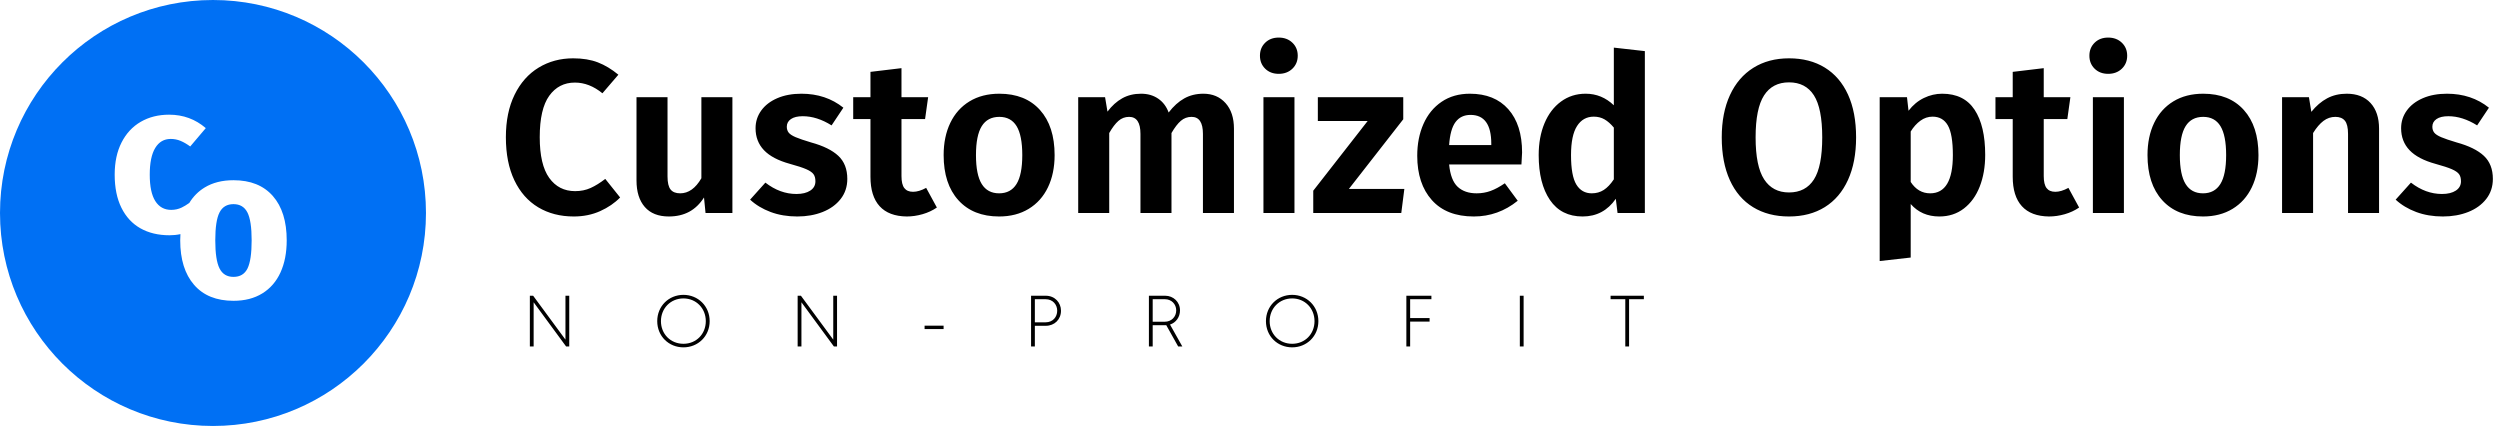 <?xml version="1.0" encoding="UTF-8"?> <svg xmlns="http://www.w3.org/2000/svg" xmlns:xlink="http://www.w3.org/1999/xlink" width="206px" height="36px" viewBox="0 0 206 36" version="1.1"><!-- Generator: Sketch 61.2 (89653) - https://sketch.com --><title>CO-Web-Main</title><desc>Created with Sketch.</desc><g id="CO-Web-Main" stroke="none" stroke-width="1" fill="none" fill-rule="evenodd"><g id="Group" fill-rule="nonzero"><path d="M17.55,3.55271368e-15 C27.243,3.55271368e-15 35.1,7.857 35.1,17.55 C35.1,27.243 27.243,35.1 17.55,35.1 C7.857,35.1 -4.61852778e-14,27.243 -4.61852778e-14,17.55 C-4.61852778e-14,7.857 7.857,3.55271368e-15 17.55,3.55271368e-15 Z M13.932,9.45 C13.05,9.45 12.272,9.646 11.597,10.037 C10.921,10.429 10.395,10.996 10.017,11.738 C9.639,12.481 9.45,13.365 9.45,14.391 C9.45,15.462 9.634,16.371 10.004,17.118 C10.373,17.865 10.894,18.43 11.569,18.812 C12.245,19.195 13.045,19.386 13.973,19.386 C14.281,19.386 14.579,19.355 14.868,19.292 C14.855,19.456 14.85,19.628 14.85,19.805 C14.85,21.371 15.23,22.592 15.991,23.47 C16.751,24.347 17.833,24.786 19.238,24.786 C20.165,24.786 20.956,24.584 21.613,24.178 C22.271,23.773 22.77,23.198 23.112,22.451 C23.454,21.703 23.625,20.822 23.625,19.805 C23.625,18.238 23.245,17.021 22.484,16.153 C21.724,15.284 20.642,14.85 19.238,14.85 C18.31,14.85 17.519,15.05 16.861,15.451 C16.342,15.768 15.92,16.192 15.598,16.723 C15.371,16.885 15.16,17.012 14.965,17.105 C14.699,17.231 14.414,17.294 14.107,17.294 C13.54,17.294 13.104,17.053 12.798,16.571 C12.492,16.09 12.339,15.363 12.339,14.391 C12.339,13.419 12.49,12.686 12.791,12.191 C13.093,11.695 13.518,11.448 14.067,11.448 C14.355,11.448 14.627,11.502 14.884,11.61 C15.14,11.718 15.403,11.871 15.674,12.069 L15.674,12.069 L16.956,10.557 C16.101,9.819 15.093,9.45 13.932,9.45 Z M19.238,16.821 C19.769,16.821 20.151,17.048 20.385,17.503 C20.619,17.957 20.736,18.724 20.736,19.805 C20.736,20.894 20.621,21.667 20.392,22.127 C20.162,22.586 19.778,22.815 19.238,22.815 C18.706,22.815 18.324,22.583 18.09,22.12 C17.856,21.656 17.739,20.885 17.739,19.805 C17.739,18.724 17.856,17.957 18.09,17.503 C18.324,17.048 18.706,16.821 19.238,16.821 Z" id="O" fill="#0070F4"></path><path d="M43.972,28.55 L43.972,24.908 L46.648,28.55 L46.906,28.55 L46.906,24.368 L46.594,24.368 L46.594,27.986 L43.93,24.368 L43.66,24.368 L43.66,28.55 L43.972,28.55 Z M56.316,28.622 C57.516,28.622 58.476,27.704 58.476,26.462 C58.476,25.22 57.516,24.296 56.316,24.296 C55.11,24.296 54.156,25.22 54.156,26.462 C54.156,27.704 55.11,28.622 56.316,28.622 Z M56.316,28.328 C55.254,28.328 54.462,27.524 54.462,26.462 C54.462,25.4 55.266,24.59 56.316,24.59 C57.36,24.59 58.158,25.4 58.158,26.462 C58.158,27.524 57.372,28.328 56.316,28.328 Z M66.038,28.55 L66.038,24.908 L68.714,28.55 L68.972,28.55 L68.972,24.368 L68.66,24.368 L68.66,27.986 L65.996,24.368 L65.726,24.368 L65.726,28.55 L66.038,28.55 Z M77.752,27.116 L77.752,26.834 L76.186,26.834 L76.186,27.116 L77.752,27.116 Z M85.272,28.55 L85.272,26.846 L86.172,26.846 C86.898,26.846 87.426,26.318 87.426,25.604 C87.426,24.926 86.916,24.368 86.172,24.368 L84.96,24.368 L84.96,28.55 L85.272,28.55 Z M86.16,26.558 L85.272,26.558 L85.272,24.656 L86.16,24.656 C86.754,24.656 87.114,25.1 87.114,25.604 C87.114,26.114 86.76,26.558 86.16,26.558 Z M94.982,28.55 L94.982,26.798 L95.972,26.798 C95.984,26.798 96.062,26.798 96.098,26.792 L97.082,28.55 L97.424,28.55 L96.41,26.744 C96.902,26.582 97.232,26.126 97.232,25.574 C97.232,24.878 96.686,24.368 96.008,24.368 L94.67,24.368 L94.67,28.55 L94.982,28.55 Z M95.978,26.51 L94.982,26.51 L94.982,24.656 L95.996,24.656 C96.524,24.656 96.92,25.058 96.92,25.574 C96.92,26.114 96.518,26.51 95.978,26.51 Z M106.474,28.622 C107.674,28.622 108.634,27.704 108.634,26.462 C108.634,25.22 107.674,24.296 106.474,24.296 C105.268,24.296 104.314,25.22 104.314,26.462 C104.314,27.704 105.268,28.622 106.474,28.622 Z M106.474,28.328 C105.412,28.328 104.62,27.524 104.62,26.462 C104.62,25.4 105.424,24.59 106.474,24.59 C107.518,24.59 108.316,25.4 108.316,26.462 C108.316,27.524 107.53,28.328 106.474,28.328 Z M116.196,28.55 L116.196,26.498 L117.798,26.498 L117.798,26.21 L116.196,26.21 L116.196,24.656 L117.948,24.656 L117.948,24.368 L115.884,24.368 L115.884,28.55 L116.196,28.55 Z M125.546,28.55 L125.546,24.368 L125.234,24.368 L125.234,28.55 L125.546,28.55 Z M134.236,28.55 L134.236,24.656 L135.454,24.656 L135.454,24.368 L132.712,24.368 L132.712,24.656 L133.924,24.656 L133.924,28.55 L134.236,28.55 Z" id="NON-PROFIT" fill="#000000"></path><path d="M47.282,17.838 C48.074,17.838 48.797,17.691 49.451,17.397 C50.105,17.103 50.654,16.728 51.098,16.272 L51.098,16.272 L49.874,14.742 C49.454,15.066 49.052,15.315 48.668,15.489 C48.284,15.663 47.858,15.75 47.39,15.75 C46.49,15.75 45.779,15.387 45.257,14.661 C44.735,13.935 44.474,12.816 44.474,11.304 C44.474,9.756 44.735,8.619 45.257,7.893 C45.779,7.167 46.484,6.804 47.372,6.804 C48.164,6.804 48.92,7.098 49.64,7.686 L49.64,7.686 L50.954,6.156 C50.402,5.7 49.838,5.361 49.262,5.139 C48.686,4.917 48.008,4.806 47.228,4.806 C46.172,4.806 45.224,5.061 44.384,5.571 C43.544,6.081 42.884,6.825 42.404,7.803 C41.924,8.781 41.684,9.948 41.684,11.304 C41.684,12.696 41.918,13.881 42.386,14.859 C42.854,15.837 43.508,16.578 44.348,17.082 C45.188,17.586 46.166,17.838 47.282,17.838 Z M55.112,17.838 C55.748,17.838 56.306,17.709 56.786,17.451 C57.266,17.193 57.674,16.8 58.01,16.272 L58.01,16.272 L58.136,17.55 L60.35,17.55 L60.35,8.01 L57.794,8.01 L57.794,14.688 C57.314,15.516 56.732,15.93 56.048,15.93 C55.688,15.93 55.424,15.825 55.256,15.615 C55.088,15.405 55.004,15.048 55.004,14.544 L55.004,14.544 L55.004,8.01 L52.448,8.01 L52.448,14.868 C52.448,15.804 52.676,16.533 53.132,17.055 C53.588,17.577 54.248,17.838 55.112,17.838 Z M65.696,17.838 C66.464,17.838 67.16,17.715 67.784,17.469 C68.408,17.223 68.903,16.866 69.269,16.398 C69.635,15.93 69.818,15.378 69.818,14.742 C69.818,13.938 69.572,13.305 69.08,12.843 C68.588,12.381 67.838,12.012 66.83,11.736 C66.266,11.568 65.843,11.424 65.561,11.304 C65.279,11.184 65.087,11.058 64.985,10.926 C64.883,10.794 64.832,10.632 64.832,10.44 C64.832,10.176 64.946,9.966 65.174,9.81 C65.402,9.654 65.726,9.576 66.146,9.576 C66.926,9.576 67.718,9.828 68.522,10.332 L68.522,10.332 L69.494,8.874 C68.534,8.106 67.382,7.722 66.038,7.722 C65.282,7.722 64.619,7.845 64.049,8.091 C63.479,8.337 63.038,8.676 62.726,9.108 C62.414,9.54 62.258,10.026 62.258,10.566 C62.258,11.286 62.489,11.889 62.951,12.375 C63.413,12.861 64.124,13.236 65.084,13.5 C65.696,13.668 66.146,13.815 66.434,13.941 C66.722,14.067 66.92,14.202 67.028,14.346 C67.136,14.49 67.19,14.688 67.19,14.94 C67.19,15.264 67.049,15.519 66.767,15.705 C66.485,15.891 66.104,15.984 65.624,15.984 C64.724,15.984 63.872,15.672 63.068,15.048 L63.068,15.048 L61.808,16.452 C62.276,16.884 62.84,17.223 63.5,17.469 C64.16,17.715 64.892,17.838 65.696,17.838 Z M74.714,17.838 C75.146,17.838 75.581,17.775 76.019,17.649 C76.457,17.523 76.85,17.34 77.198,17.1 L77.198,17.1 L76.316,15.48 C75.92,15.696 75.56,15.804 75.236,15.804 C74.912,15.804 74.672,15.702 74.516,15.498 C74.36,15.294 74.282,14.964 74.282,14.508 L74.282,14.508 L74.282,9.81 L76.226,9.81 L76.478,8.01 L74.282,8.01 L74.282,5.616 L71.726,5.922 L71.726,8.01 L70.304,8.01 L70.304,9.81 L71.726,9.81 L71.726,14.562 C71.726,15.63 71.978,16.44 72.482,16.992 C72.986,17.544 73.73,17.826 74.714,17.838 Z M82.328,17.838 C83.264,17.838 84.077,17.628 84.767,17.208 C85.457,16.788 85.985,16.197 86.351,15.435 C86.717,14.673 86.9,13.788 86.9,12.78 C86.9,11.196 86.498,9.957 85.694,9.063 C84.89,8.169 83.774,7.722 82.346,7.722 C81.398,7.722 80.579,7.932 79.889,8.352 C79.199,8.772 78.671,9.363 78.305,10.125 C77.939,10.887 77.756,11.772 77.756,12.78 C77.756,14.364 78.161,15.603 78.971,16.497 C79.781,17.391 80.9,17.838 82.328,17.838 Z M82.328,15.93 C81.692,15.93 81.215,15.675 80.897,15.165 C80.579,14.655 80.42,13.86 80.42,12.78 C80.42,11.7 80.579,10.905 80.897,10.395 C81.215,9.885 81.698,9.63 82.346,9.63 C82.982,9.63 83.456,9.885 83.768,10.395 C84.08,10.905 84.236,11.7 84.236,12.78 C84.236,13.86 84.077,14.655 83.759,15.165 C83.441,15.675 82.964,15.93 82.328,15.93 Z M91.4,17.55 L91.4,10.962 C91.652,10.518 91.904,10.185 92.156,9.963 C92.408,9.741 92.702,9.63 93.038,9.63 C93.662,9.63 93.974,10.098 93.974,11.034 L93.974,11.034 L93.974,17.55 L96.53,17.55 L96.53,10.962 C96.794,10.506 97.052,10.17 97.304,9.954 C97.556,9.738 97.85,9.63 98.186,9.63 C98.81,9.63 99.122,10.098 99.122,11.034 L99.122,11.034 L99.122,17.55 L101.678,17.55 L101.678,10.602 C101.678,9.714 101.447,9.012 100.985,8.496 C100.523,7.98 99.914,7.722 99.158,7.722 C98.57,7.722 98.045,7.851 97.583,8.109 C97.121,8.367 96.692,8.754 96.296,9.27 C96.116,8.778 95.828,8.397 95.432,8.127 C95.036,7.857 94.568,7.722 94.028,7.722 C93.44,7.722 92.921,7.848 92.471,8.1 C92.021,8.352 91.616,8.718 91.256,9.198 L91.256,9.198 L91.058,8.01 L88.844,8.01 L88.844,17.55 L91.4,17.55 Z M105.368,6.084 C105.824,6.084 106.199,5.943 106.493,5.661 C106.787,5.379 106.934,5.022 106.934,4.59 C106.934,4.158 106.787,3.801 106.493,3.519 C106.199,3.237 105.824,3.096 105.368,3.096 C104.912,3.096 104.54,3.237 104.252,3.519 C103.964,3.801 103.82,4.158 103.82,4.59 C103.82,5.022 103.964,5.379 104.252,5.661 C104.54,5.943 104.912,6.084 105.368,6.084 Z M106.664,17.55 L106.664,8.01 L104.108,8.01 L104.108,17.55 L106.664,17.55 Z M115.466,17.55 L115.718,15.57 L111.146,15.57 L115.628,9.828 L115.628,8.01 L108.59,8.01 L108.59,9.972 L112.694,9.972 L108.212,15.714 L108.212,17.55 L115.466,17.55 Z M121.442,17.838 C122.786,17.838 123.992,17.406 125.06,16.542 L125.06,16.542 L123.998,15.102 C123.578,15.39 123.188,15.6 122.828,15.732 C122.468,15.864 122.084,15.93 121.676,15.93 C121.016,15.93 120.494,15.75 120.11,15.39 C119.726,15.03 119.492,14.418 119.408,13.554 L119.408,13.554 L125.366,13.554 C125.402,13.014 125.42,12.684 125.42,12.564 C125.42,11.04 125.042,9.852 124.286,9 C123.53,8.148 122.474,7.722 121.118,7.722 C120.218,7.722 119.441,7.944 118.787,8.388 C118.133,8.832 117.635,9.441 117.293,10.215 C116.951,10.989 116.78,11.862 116.78,12.834 C116.78,14.37 117.182,15.588 117.986,16.488 C118.79,17.388 119.942,17.838 121.442,17.838 Z M122.882,11.952 L119.408,11.952 C119.468,11.076 119.645,10.443 119.939,10.053 C120.233,9.663 120.644,9.468 121.172,9.468 C122.312,9.468 122.882,10.26 122.882,11.844 L122.882,11.844 L122.882,11.952 Z M130.406,17.838 C131.558,17.838 132.47,17.352 133.142,16.38 L133.142,16.38 L133.286,17.55 L135.536,17.55 L135.536,4.212 L132.98,3.924 L132.98,8.676 C132.32,8.04 131.546,7.722 130.658,7.722 C129.89,7.722 129.212,7.938 128.624,8.37 C128.036,8.802 127.583,9.399 127.265,10.161 C126.947,10.923 126.788,11.796 126.788,12.78 C126.788,14.34 127.097,15.573 127.715,16.479 C128.333,17.385 129.23,17.838 130.406,17.838 Z M131.162,15.93 C130.61,15.93 130.187,15.69 129.893,15.21 C129.599,14.73 129.452,13.92 129.452,12.78 C129.452,11.7 129.617,10.902 129.947,10.386 C130.277,9.87 130.736,9.612 131.324,9.612 C131.66,9.612 131.957,9.687 132.215,9.837 C132.473,9.987 132.728,10.212 132.98,10.512 L132.98,10.512 L132.98,14.778 C132.716,15.174 132.44,15.465 132.152,15.651 C131.864,15.837 131.534,15.93 131.162,15.93 Z M147.416,17.838 C148.556,17.838 149.54,17.58 150.368,17.064 C151.196,16.548 151.832,15.801 152.276,14.823 C152.72,13.845 152.942,12.678 152.942,11.322 C152.942,9.942 152.72,8.766 152.276,7.794 C151.832,6.822 151.196,6.081 150.368,5.571 C149.54,5.061 148.556,4.806 147.416,4.806 C146.288,4.806 145.307,5.067 144.473,5.589 C143.639,6.111 142.997,6.861 142.547,7.839 C142.097,8.817 141.872,9.978 141.872,11.322 C141.872,12.69 142.094,13.863 142.538,14.841 C142.982,15.819 143.621,16.563 144.455,17.073 C145.289,17.583 146.276,17.838 147.416,17.838 Z M147.416,15.858 C146.516,15.858 145.832,15.498 145.364,14.778 C144.896,14.058 144.662,12.906 144.662,11.322 C144.662,9.738 144.893,8.586 145.355,7.866 C145.817,7.146 146.504,6.786 147.416,6.786 C148.328,6.786 149.012,7.143 149.468,7.857 C149.924,8.571 150.152,9.726 150.152,11.322 C150.152,12.918 149.924,14.073 149.468,14.787 C149.012,15.501 148.328,15.858 147.416,15.858 Z M154.886,21.51 L157.442,21.222 L157.442,16.812 C158.042,17.496 158.828,17.838 159.8,17.838 C160.58,17.838 161.255,17.619 161.825,17.181 C162.395,16.743 162.83,16.14 163.13,15.372 C163.43,14.604 163.58,13.734 163.58,12.762 C163.58,11.166 163.289,9.927 162.707,9.045 C162.125,8.163 161.234,7.722 160.034,7.722 C159.518,7.722 159.017,7.839 158.531,8.073 C158.045,8.307 157.622,8.658 157.262,9.126 L157.262,9.126 L157.136,8.01 L154.886,8.01 L154.886,21.51 Z M159.044,15.93 C158.384,15.93 157.85,15.618 157.442,14.994 L157.442,14.994 L157.442,10.836 C157.67,10.464 157.937,10.167 158.243,9.945 C158.549,9.723 158.882,9.612 159.242,9.612 C159.806,9.612 160.226,9.852 160.502,10.332 C160.778,10.812 160.916,11.628 160.916,12.78 C160.916,14.88 160.292,15.93 159.044,15.93 Z M168.836,17.838 C169.268,17.838 169.703,17.775 170.141,17.649 C170.579,17.523 170.972,17.34 171.32,17.1 L171.32,17.1 L170.438,15.48 C170.042,15.696 169.682,15.804 169.358,15.804 C169.034,15.804 168.794,15.702 168.638,15.498 C168.482,15.294 168.404,14.964 168.404,14.508 L168.404,14.508 L168.404,9.81 L170.348,9.81 L170.6,8.01 L168.404,8.01 L168.404,5.616 L165.848,5.922 L165.848,8.01 L164.426,8.01 L164.426,9.81 L165.848,9.81 L165.848,14.562 C165.848,15.63 166.1,16.44 166.604,16.992 C167.108,17.544 167.852,17.826 168.836,17.838 Z M173.714,6.084 C174.17,6.084 174.545,5.943 174.839,5.661 C175.133,5.379 175.28,5.022 175.28,4.59 C175.28,4.158 175.133,3.801 174.839,3.519 C174.545,3.237 174.17,3.096 173.714,3.096 C173.258,3.096 172.886,3.237 172.598,3.519 C172.31,3.801 172.166,4.158 172.166,4.59 C172.166,5.022 172.31,5.379 172.598,5.661 C172.886,5.943 173.258,6.084 173.714,6.084 Z M175.01,17.55 L175.01,8.01 L172.454,8.01 L172.454,17.55 L175.01,17.55 Z M181.526,17.838 C182.462,17.838 183.275,17.628 183.965,17.208 C184.655,16.788 185.183,16.197 185.549,15.435 C185.915,14.673 186.098,13.788 186.098,12.78 C186.098,11.196 185.696,9.957 184.892,9.063 C184.088,8.169 182.972,7.722 181.544,7.722 C180.596,7.722 179.777,7.932 179.087,8.352 C178.397,8.772 177.869,9.363 177.503,10.125 C177.137,10.887 176.954,11.772 176.954,12.78 C176.954,14.364 177.359,15.603 178.169,16.497 C178.979,17.391 180.098,17.838 181.526,17.838 Z M181.526,15.93 C180.89,15.93 180.413,15.675 180.095,15.165 C179.777,14.655 179.618,13.86 179.618,12.78 C179.618,11.7 179.777,10.905 180.095,10.395 C180.413,9.885 180.896,9.63 181.544,9.63 C182.18,9.63 182.654,9.885 182.966,10.395 C183.278,10.905 183.434,11.7 183.434,12.78 C183.434,13.86 183.275,14.655 182.957,15.165 C182.639,15.675 182.162,15.93 181.526,15.93 Z M190.598,17.55 L190.598,10.962 C190.874,10.518 191.159,10.185 191.453,9.963 C191.747,9.741 192.074,9.63 192.434,9.63 C192.782,9.63 193.043,9.735 193.217,9.945 C193.391,10.155 193.478,10.518 193.478,11.034 L193.478,11.034 L193.478,17.55 L196.034,17.55 L196.034,10.602 C196.034,9.702 195.8,8.997 195.332,8.487 C194.864,7.977 194.21,7.722 193.37,7.722 C192.77,7.722 192.233,7.848 191.759,8.1 C191.285,8.352 190.85,8.724 190.454,9.216 L190.454,9.216 L190.256,8.01 L188.042,8.01 L188.042,17.55 L190.598,17.55 Z M201.29,17.838 C202.058,17.838 202.754,17.715 203.378,17.469 C204.002,17.223 204.497,16.866 204.863,16.398 C205.229,15.93 205.412,15.378 205.412,14.742 C205.412,13.938 205.166,13.305 204.674,12.843 C204.182,12.381 203.432,12.012 202.424,11.736 C201.86,11.568 201.437,11.424 201.155,11.304 C200.873,11.184 200.681,11.058 200.579,10.926 C200.477,10.794 200.426,10.632 200.426,10.44 C200.426,10.176 200.54,9.966 200.768,9.81 C200.996,9.654 201.32,9.576 201.74,9.576 C202.52,9.576 203.312,9.828 204.116,10.332 L204.116,10.332 L205.088,8.874 C204.128,8.106 202.976,7.722 201.632,7.722 C200.876,7.722 200.213,7.845 199.643,8.091 C199.073,8.337 198.632,8.676 198.32,9.108 C198.008,9.54 197.852,10.026 197.852,10.566 C197.852,11.286 198.083,11.889 198.545,12.375 C199.007,12.861 199.718,13.236 200.678,13.5 C201.29,13.668 201.74,13.815 202.028,13.941 C202.316,14.067 202.514,14.202 202.622,14.346 C202.73,14.49 202.784,14.688 202.784,14.94 C202.784,15.264 202.643,15.519 202.361,15.705 C202.079,15.891 201.698,15.984 201.218,15.984 C200.318,15.984 199.466,15.672 198.662,15.048 L198.662,15.048 L197.402,16.452 C197.87,16.884 198.434,17.223 199.094,17.469 C199.754,17.715 200.486,17.838 201.29,17.838 Z" id="CustomizedOptions" fill="#000000"></path></g></g></svg> 